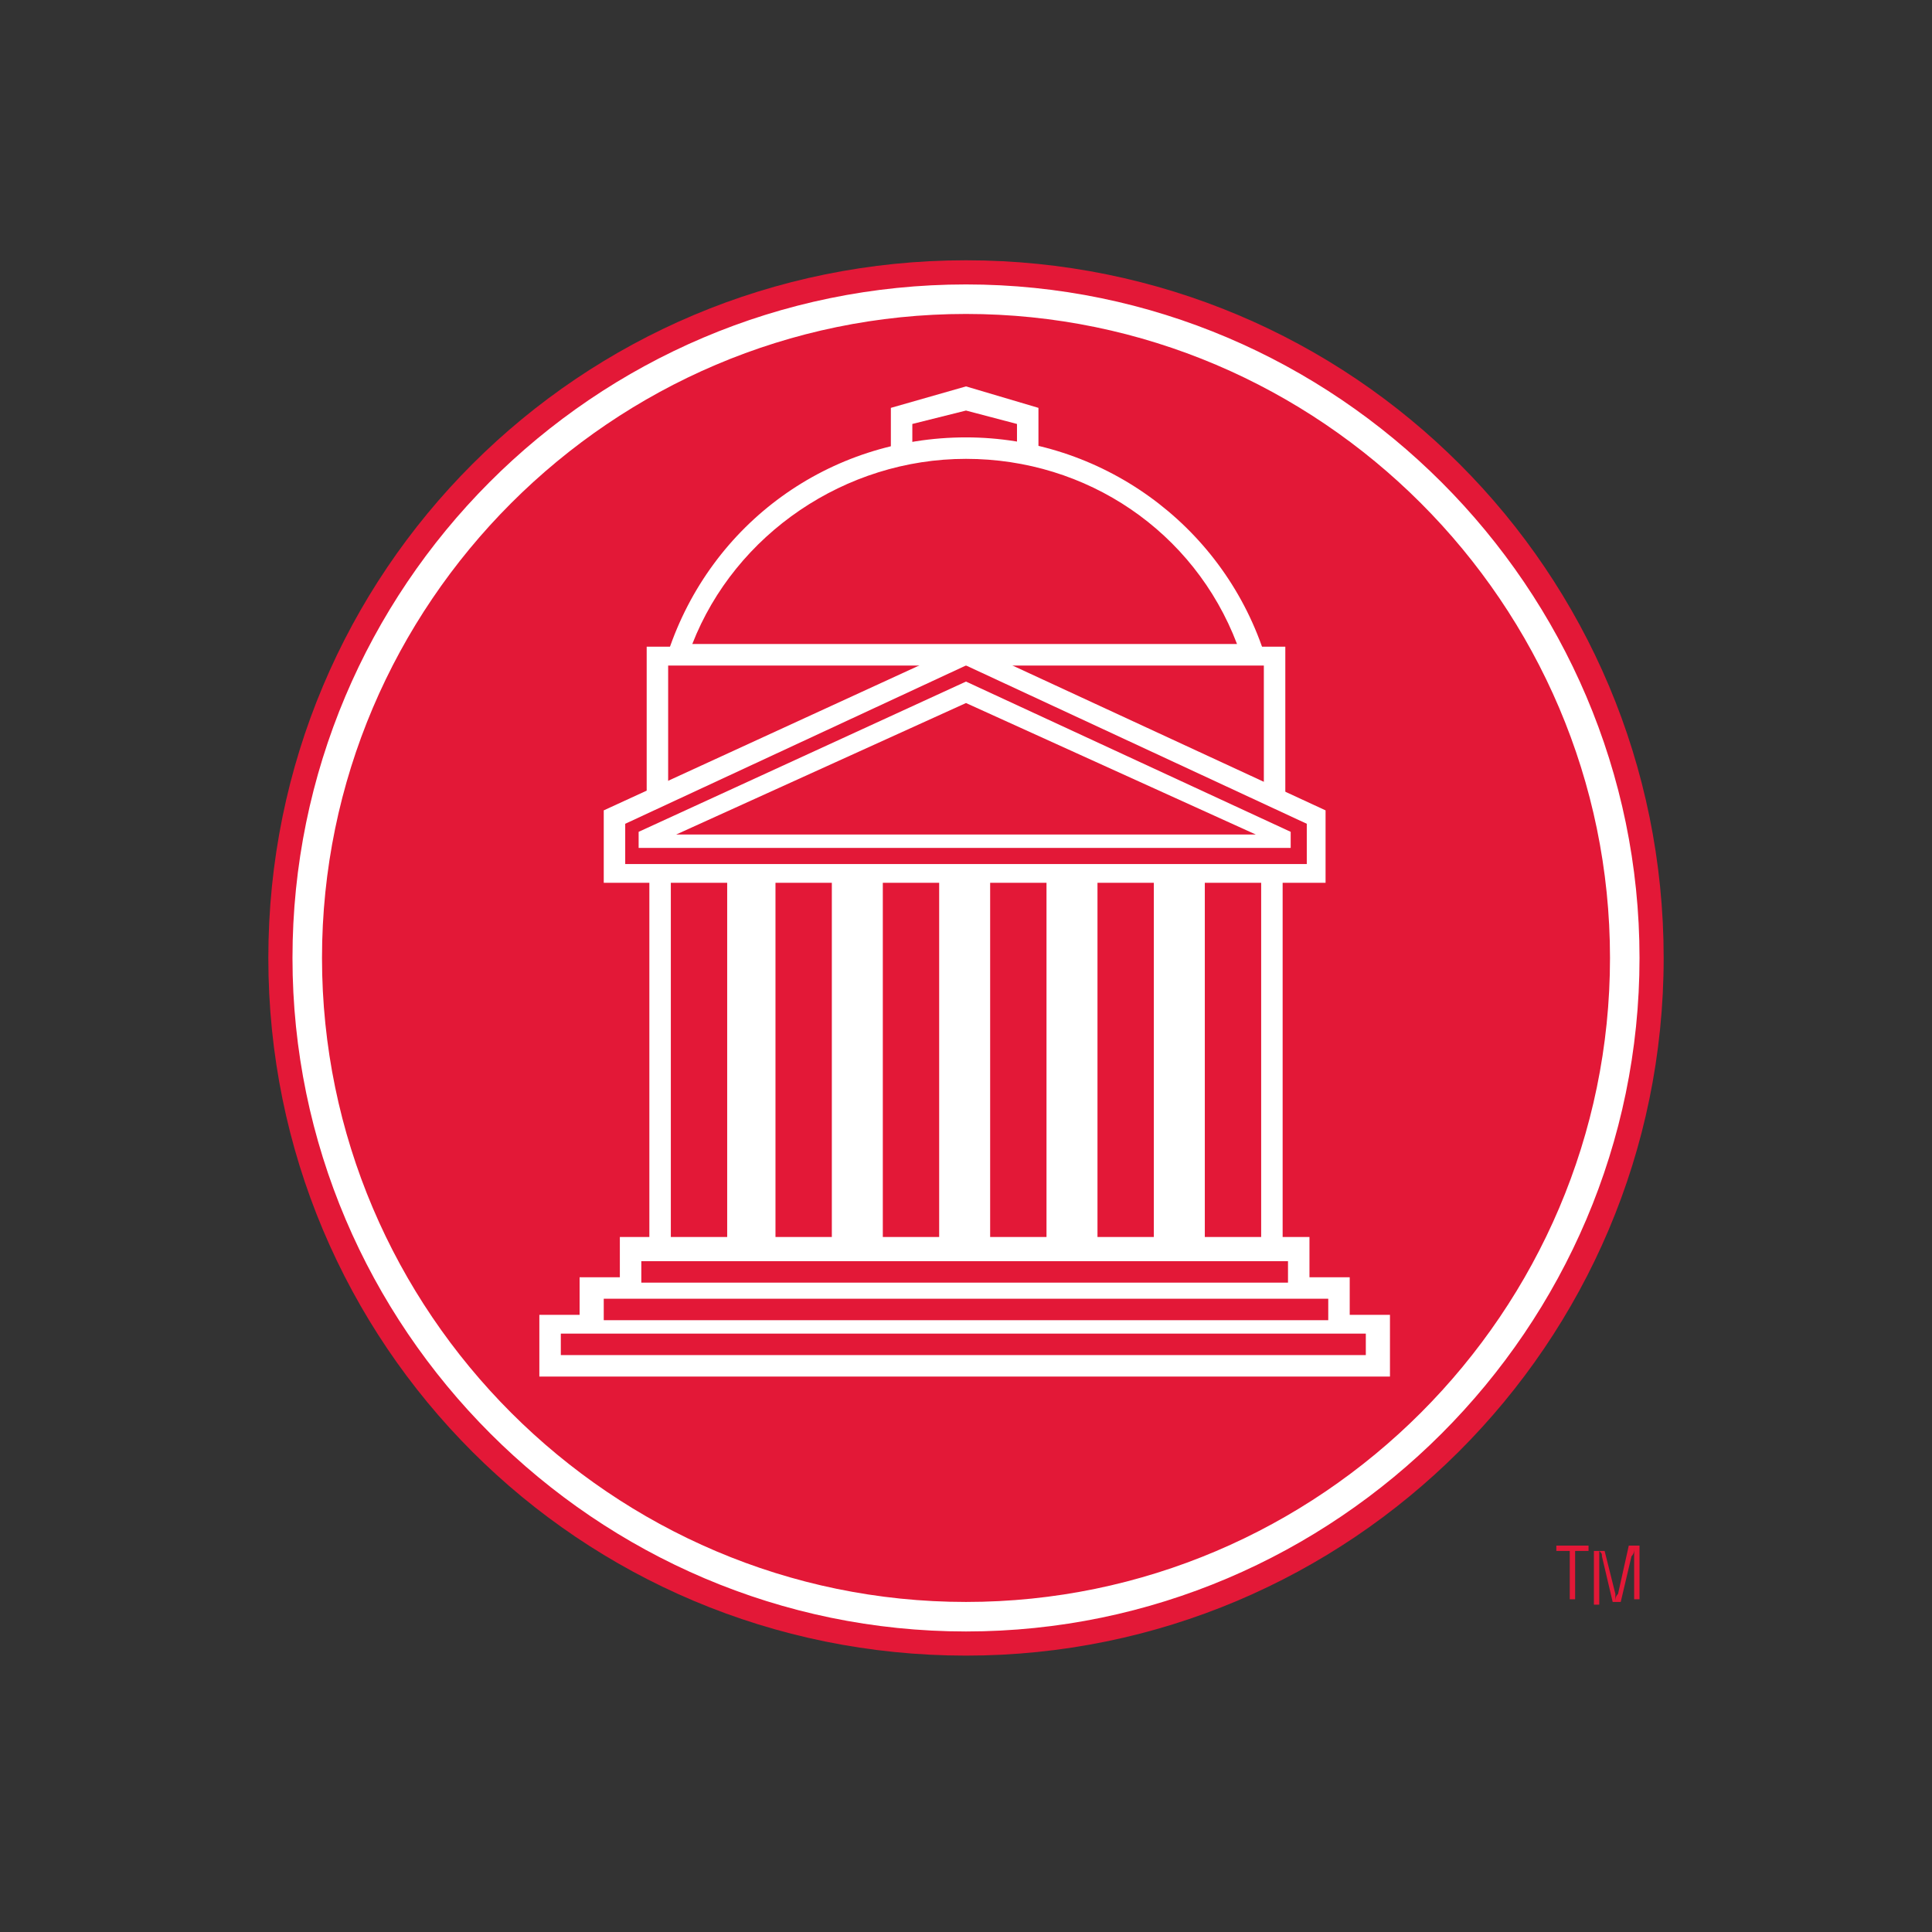 <?xml version="1.0" encoding="utf-8"?>
<!-- Generator: Adobe Illustrator 22.0.1, SVG Export Plug-In . SVG Version: 6.00 Build 0)  -->
<svg version="1.1" id="Layer_1" xmlns="http://www.w3.org/2000/svg" xmlns:xlink="http://www.w3.org/1999/xlink" x="0px" y="0px"
	 viewBox="0 0 72 72" style="enable-background:new 0 0 72 72;" xml:space="preserve">
<rect x="0" y="0" width="72" height="72" fill="#333333" stroke="none"/>
<style type="text/css">
	.Arched_x0020_Green{fill:url(#SVGID_1_);stroke:#FFFFFF;stroke-width:0.25;stroke-miterlimit:1;}
	.st0{fill:#E31837;}
	.st1{fill:#FFFFFF;}
	.st2{fill:none;}
</style>
<linearGradient id="SVGID_1_" gradientUnits="userSpaceOnUse" x1="-235.722" y1="-38.51" x2="-235.015" y2="-39.217">
	<stop  offset="0" style="stop-color:#20AB4B"/>
	<stop  offset="0.983" style="stop-color:#1D361D"/>
</linearGradient>
<path class="st0" d="M36,61.7c-14.4,0-26-11.6-26-26s11.6-26,26-26c14.4,0,26,11.6,26,26S50.3,61.7,36,61.7z"/>
<path class="st1" d="M36,60.8c-13.8,0-25.1-11.3-25.1-25.1S22.1,10.6,36,10.6c13.8,0,25.1,11.3,25.1,25.1S49.8,60.8,36,60.8z
	 M36,11.7c-13.2,0-24,10.8-24,24s10.8,24,24,24c13.2,0,24-10.8,24-24S49.2,11.7,36,11.7z"/>
<rect x="24.2" y="32" class="st1" width="23.6" height="14.6"/>
<rect x="25" y="32.6" class="st0" width="2.1" height="13.6"/>
<g>
	<rect x="28.9" y="32.6" class="st0" width="2.1" height="13.6"/>
	<rect x="32.9" y="32.6" class="st0" width="2.1" height="13.6"/>
	<rect x="36.9" y="32.6" class="st0" width="2.1" height="13.6"/>
	<rect x="40.9" y="32.6" class="st0" width="2.1" height="13.6"/>
</g>
<rect x="44.9" y="32.6" class="st0" width="2.1" height="13.6"/>
<g>
	<rect x="24.5" y="24.4" class="st0" width="23" height="7.2"/>
	<path class="st1" d="M47.9,32H24.1v-7.9h23.8V32z M24.9,31.2h22.2v-6.4H24.9V31.2z"/>
</g>
<g>
	<polyline class="st0" points="36,31.9 48.4,31.9 48.4,30.9 36,25.1 23.6,30.9 23.6,31.9 36,31.9 	"/>
	<path class="st1" d="M49.4,32.9H22.5v-2.7L36,24l13.4,6.2V32.9z M25.9,30.9H46l-10-4.6L25.9,30.9z"/>
</g>
<path class="st0" d="M48.7,32.2H23.3v-1.5L36,24.8l12.7,5.9V32.2z M23.8,31.6h24.3V31L36,25.4L23.8,31V31.6z"/>
<g>
	<g>
		<path class="st0" d="M36,16.7c-5,0-9.2,3.2-10.7,7.7h21.4C45.2,20,41,16.7,36,16.7z"/>
		<path class="st1" d="M47.2,24.8H24.7l0.2-0.5c1.6-4.8,6-8,11.1-8c5,0,9.5,3.2,11.1,8L47.2,24.8z M25.8,24h20.3
			c-1.6-4.2-5.6-6.9-10.1-6.9C31.5,17.1,27.4,19.9,25.8,24z"/>
	</g>
</g>
<polygon class="st1" points="38.7,16.9 37.9,16.9 37.9,15.8 36,15.3 34,15.8 34,16.9 33.2,16.9 33.2,15.2 36,14.4 38.7,15.2 "/>
<g>
	<rect x="20.5" y="49.5" class="st1" width="30.9" height="1.5"/>
	<path class="st1" d="M51.8,51.3H20.1v-2.3h31.7V51.3z M20.9,50.5H51v-0.7H20.9V50.5z"/>
</g>
<g>
	<rect x="22" y="48" class="st1" width="27.9" height="1.5"/>
	<path class="st1" d="M50.3,49.9H21.6v-2.3h28.7V49.9z M22.4,49.1h27.1v-0.7H22.4V49.1z"/>
</g>
<g>
	<rect x="23.5" y="46.6" class="st1" width="24.9" height="1.5"/>
	<path class="st1" d="M48.8,48.4H23.1v-2.3h25.7V48.4z M23.9,47.6H48v-0.7H23.9V47.6z"/>
</g>
<rect x="20.9" y="49.7" class="st0" width="30" height="0.8"/>
<rect x="22.5" y="48.4" class="st0" width="27" height="0.8"/>
<rect x="23.9" y="47" class="st0" width="24.1" height="0.8"/>
<polyline class="st0" points="36,26.2 46.8,31.1 25.2,31.1 36,26.2 "/>
<rect x="7" y="7" class="st2" width="58" height="58"/>
<g>
	<path class="st0" d="M57.9,57.6h1.3v0.2h-0.5v1.8h-0.2v-1.8h-0.5V57.6z"/>
	<path class="st0" d="M60.7,57.6h0.4v2h-0.2V58c0-0.1,0-0.2,0-0.3h0c0,0.1,0,0.2-0.1,0.3l-0.4,1.7h-0.3l-0.4-1.7
		c0-0.1,0-0.1-0.1-0.2h0c0,0.1,0,0.2,0,0.3v1.7h-0.2v-2h0.4l0.4,1.6c0,0.1,0,0.2,0,0.3h0c0-0.1,0-0.2,0.1-0.3L60.7,57.6z"/>
</g>
</svg>
